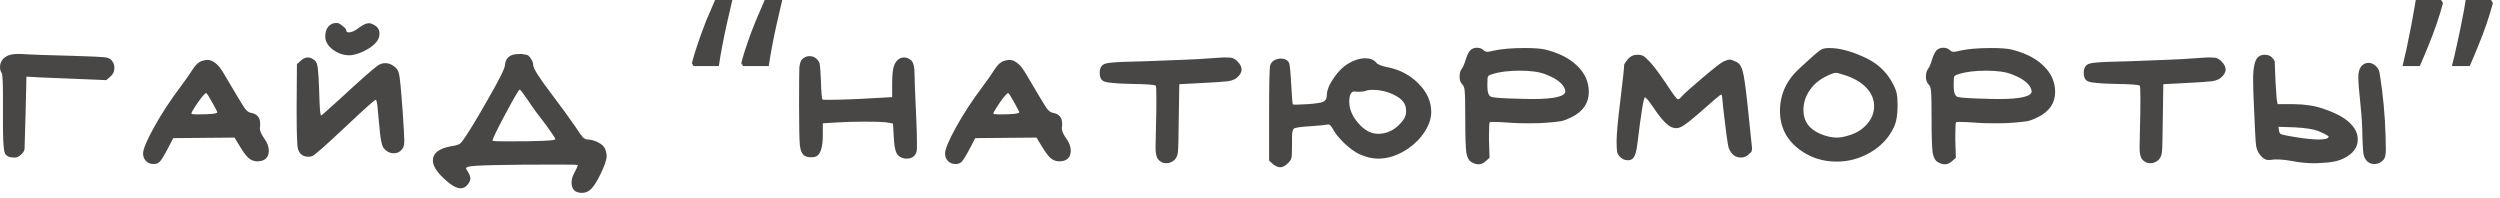 <?xml version="1.0" encoding="UTF-8"?> <svg xmlns="http://www.w3.org/2000/svg" width="278" height="22" viewBox="0 0 278 22" fill="none"><path d="M0.96 6.15C1.22 6.05 1.57 6 2.01 6C2.35 6 2.62 6.01 2.82 6.03C3.26 6.07 5.03 6.13 8.13 6.21C10.05 6.27 11.2 6.32 11.58 6.36C11.96 6.4 12.22 6.5 12.36 6.66C12.6 6.9 12.72 7.19 12.72 7.53C12.72 7.95 12.57 8.28 12.27 8.52L11.82 8.91L8.94 8.79C6.22 8.69 4.74 8.63 4.5 8.61L2.94 8.52L2.85 12.45C2.77 15.19 2.73 16.57 2.73 16.59C2.69 16.81 2.55 17.02 2.31 17.22C2.09 17.42 1.87 17.52 1.65 17.52C1.39 17.52 1.19 17.5 1.05 17.46C0.93 17.42 0.81 17.35 0.69 17.25C0.57 17.15 0.49 16.95 0.45 16.65C0.41 16.35 0.38 15.99 0.36 15.57C0.34 15.15 0.33 14.56 0.33 13.8V12.45V10.71C0.33 9.09 0.28 8.22 0.18 8.1C0.06 7.92 0 7.72 0 7.5C0 6.86 0.32 6.41 0.96 6.15ZM24.16 12.48C24.16 12.42 23.971 12.05 23.59 11.37C23.21 10.69 22.991 10.35 22.93 10.35C22.811 10.35 22.5 10.7 22 11.4C21.52 12.1 21.28 12.51 21.28 12.63C21.28 12.69 21.5 12.72 21.941 12.72C23.421 12.72 24.16 12.64 24.16 12.48ZM22.36 6.81C22.66 6.71 22.89 6.66 23.05 6.66C23.351 6.66 23.64 6.77 23.921 6.99C24.201 7.21 24.401 7.42 24.52 7.62C24.66 7.8 24.851 8.1 25.09 8.52C26.23 10.46 26.921 11.61 27.16 11.97C27.401 12.31 27.64 12.5 27.881 12.54C28.581 12.66 28.93 13.06 28.93 13.74V13.98C28.93 14.02 28.921 14.08 28.901 14.16C28.901 14.24 28.901 14.29 28.901 14.31C28.901 14.57 29.061 14.93 29.381 15.39C29.721 15.85 29.89 16.31 29.89 16.77C29.89 17.13 29.78 17.42 29.561 17.64C29.34 17.84 29.02 17.94 28.601 17.94C28.241 17.94 27.91 17.81 27.61 17.55C27.331 17.29 26.991 16.82 26.59 16.14L26.081 15.3C25.32 15.3 24.18 15.31 22.66 15.33C21.16 15.35 20.03 15.36 19.27 15.36L18.64 16.56C18.241 17.32 17.951 17.79 17.77 17.97C17.61 18.15 17.381 18.24 17.081 18.24C16.741 18.24 16.46 18.13 16.241 17.91C16.02 17.69 15.911 17.41 15.911 17.07C15.911 16.59 16.32 15.61 17.14 14.13C17.96 12.65 18.921 11.18 20.02 9.72C20.66 8.86 21.151 8.16 21.491 7.62C21.75 7.22 22.041 6.95 22.36 6.81ZM36.168 4.05C36.168 3.61 36.278 3.25 36.498 2.97C36.738 2.69 37.048 2.55 37.428 2.55H37.458C37.618 2.55 37.828 2.66 38.088 2.88C38.368 3.08 38.508 3.25 38.508 3.39C38.508 3.53 38.598 3.6 38.778 3.6C39.078 3.6 39.428 3.45 39.828 3.15C40.328 2.77 40.718 2.58 40.998 2.58C41.178 2.58 41.368 2.64 41.568 2.76C41.988 2.96 42.198 3.29 42.198 3.75C42.198 4.17 42.008 4.56 41.628 4.92C41.288 5.24 40.828 5.53 40.248 5.79C39.688 6.03 39.208 6.15 38.808 6.15C38.128 6.13 37.518 5.91 36.978 5.49C36.438 5.07 36.168 4.59 36.168 4.05ZM33.438 6.75C33.698 6.51 33.968 6.39 34.248 6.39C34.468 6.39 34.708 6.49 34.968 6.69C35.128 6.83 35.228 7 35.268 7.2C35.328 7.38 35.378 7.82 35.418 8.52C35.438 8.66 35.478 9.64 35.538 11.46C35.578 12.38 35.638 12.84 35.718 12.84C35.758 12.84 36.438 12.24 37.758 11.04C40.118 8.86 41.548 7.6 42.048 7.26C42.308 7.1 42.568 7.02 42.828 7.02C43.168 7.02 43.488 7.13 43.788 7.35C44.088 7.55 44.278 7.82 44.358 8.16C44.458 8.48 44.598 9.9 44.778 12.42C44.898 14.16 44.958 15.23 44.958 15.63C44.958 16.03 44.898 16.32 44.778 16.5C44.538 16.86 44.208 17.04 43.788 17.04C43.328 17.04 42.948 16.84 42.648 16.44C42.488 16.24 42.358 15.7 42.258 14.82C42.178 13.92 42.098 13.08 42.018 12.3C41.958 11.5 41.878 11.1 41.778 11.1C41.658 11.1 40.528 12.11 38.388 14.13C36.308 16.09 35.098 17.16 34.758 17.34C34.618 17.4 34.468 17.43 34.308 17.43C33.688 17.43 33.298 17.14 33.138 16.56C33.038 16.3 32.988 14.97 32.988 12.57V11.61L33.018 7.14L33.438 6.75ZM58.758 11.22C58.178 10.38 57.858 9.96 57.798 9.96C57.698 9.96 57.168 10.86 56.208 12.66C55.248 14.46 54.768 15.45 54.768 15.63C54.768 15.69 55.268 15.72 56.268 15.72C59.928 15.72 61.758 15.64 61.758 15.48C61.758 15.38 61.408 14.85 60.708 13.89C59.848 12.79 59.198 11.9 58.758 11.22ZM57.348 6.03C57.768 5.99 58.048 5.99 58.188 6.03C58.348 6.07 58.458 6.09 58.518 6.09C58.678 6.09 58.848 6.23 59.028 6.51C59.208 6.77 59.298 7.02 59.298 7.26C59.298 7.6 59.928 8.6 61.188 10.26C62.368 11.82 63.308 13.11 64.008 14.13C64.388 14.71 64.658 15.09 64.818 15.27C64.998 15.43 65.178 15.51 65.358 15.51C65.758 15.53 66.148 15.64 66.528 15.84C66.908 16.04 67.158 16.27 67.278 16.53C67.398 16.83 67.458 17.11 67.458 17.37C67.458 17.77 67.228 18.44 66.768 19.38C66.388 20.16 66.048 20.7 65.748 21C65.448 21.3 65.108 21.45 64.728 21.45C63.948 21.45 63.558 21.07 63.558 20.31C63.558 19.99 63.648 19.65 63.828 19.29C64.108 18.77 64.248 18.46 64.248 18.36C64.248 18.32 63.568 18.3 62.208 18.3C55.928 18.3 52.548 18.38 52.068 18.54C51.908 18.6 51.828 18.65 51.828 18.69C51.808 18.73 51.878 18.87 52.038 19.11C52.218 19.41 52.308 19.66 52.308 19.86C52.308 20.04 52.208 20.26 52.008 20.52C51.788 20.8 51.528 20.94 51.228 20.94C50.728 20.94 50.078 20.55 49.278 19.77C48.518 19.05 48.138 18.41 48.138 17.85C48.138 17.03 48.818 16.5 50.178 16.26C50.718 16.18 51.048 16.08 51.168 15.96C51.448 15.74 52.178 14.62 53.358 12.6C53.738 11.96 53.998 11.51 54.138 11.25C55.458 8.97 56.128 7.64 56.148 7.26C56.208 6.52 56.608 6.11 57.348 6.03ZM86.986 -7.95126e-05C86.806 0.76 86.616 1.58 86.416 2.46C86.216 3.34 86.036 4.2 85.876 5.04C85.716 5.88 85.586 6.65 85.486 7.35H82.636L82.426 7.02C82.606 6.32 82.836 5.57 83.116 4.77C83.396 3.95 83.706 3.13 84.046 2.31C84.386 1.49 84.716 0.72 85.036 -7.95126e-05H86.986ZM81.436 -7.95126e-05C81.256 0.76 81.066 1.58 80.866 2.46C80.666 3.34 80.486 4.2 80.326 5.04C80.166 5.88 80.036 6.65 79.936 7.35H77.116L76.936 7.02C77.116 6.32 77.346 5.57 77.626 4.77C77.906 3.95 78.206 3.13 78.526 2.31C78.866 1.49 79.196 0.72 79.516 -7.95126e-05H81.436ZM89.187 6.6C89.427 6.36 89.707 6.24 90.027 6.24C90.367 6.24 90.657 6.37 90.897 6.63C91.057 6.81 91.147 7.01 91.167 7.23C91.207 7.45 91.247 8.04 91.287 9C91.327 10.3 91.387 10.99 91.467 11.07C91.487 11.09 91.707 11.1 92.127 11.1C92.947 11.1 94.037 11.07 95.397 11.01L99.207 10.8V9.3C99.207 8.28 99.287 7.59 99.447 7.23C99.687 6.67 100.057 6.39 100.557 6.39C100.817 6.39 101.077 6.5 101.337 6.72C101.577 6.96 101.697 7.46 101.697 8.22C101.697 8.78 101.757 10.34 101.877 12.9C101.937 14.12 101.967 15.17 101.967 16.05C101.967 16.51 101.957 16.76 101.937 16.8C101.797 17.36 101.417 17.64 100.797 17.64C100.677 17.64 100.587 17.63 100.527 17.61C100.127 17.53 99.847 17.33 99.687 17.01C99.527 16.69 99.427 16.1 99.387 15.24L99.297 13.74L98.817 13.65C98.517 13.57 97.637 13.53 96.177 13.53C94.937 13.53 93.877 13.56 92.997 13.62L91.497 13.71V15C91.497 16.22 91.297 16.99 90.897 17.31C90.737 17.43 90.507 17.49 90.207 17.49C89.887 17.49 89.637 17.43 89.457 17.31C89.177 17.11 89.007 16.73 88.947 16.17C88.887 15.61 88.857 14.12 88.857 11.7C88.857 9.34 88.867 7.95 88.887 7.53C88.927 7.09 89.027 6.78 89.187 6.6ZM113.34 12.48C113.34 12.42 113.15 12.05 112.77 11.37C112.39 10.69 112.17 10.35 112.11 10.35C111.99 10.35 111.68 10.7 111.18 11.4C110.7 12.1 110.46 12.51 110.46 12.63C110.46 12.69 110.68 12.72 111.12 12.72C112.6 12.72 113.34 12.64 113.34 12.48ZM111.54 6.81C111.84 6.71 112.07 6.66 112.23 6.66C112.53 6.66 112.82 6.77 113.1 6.99C113.38 7.21 113.58 7.42 113.7 7.62C113.84 7.8 114.03 8.1 114.27 8.52C115.41 10.46 116.1 11.61 116.34 11.97C116.58 12.31 116.82 12.5 117.06 12.54C117.76 12.66 118.11 13.06 118.11 13.74V13.98C118.11 14.02 118.1 14.08 118.08 14.16C118.08 14.24 118.08 14.29 118.08 14.31C118.08 14.57 118.24 14.93 118.56 15.39C118.9 15.85 119.07 16.31 119.07 16.77C119.07 17.13 118.96 17.42 118.74 17.64C118.52 17.84 118.2 17.94 117.78 17.94C117.42 17.94 117.09 17.81 116.79 17.55C116.51 17.29 116.17 16.82 115.77 16.14L115.26 15.3C114.5 15.3 113.36 15.31 111.84 15.33C110.34 15.35 109.21 15.36 108.45 15.36L107.82 16.56C107.42 17.32 107.13 17.79 106.95 17.97C106.79 18.15 106.56 18.24 106.26 18.24C105.92 18.24 105.64 18.13 105.42 17.91C105.2 17.69 105.09 17.41 105.09 17.07C105.09 16.59 105.5 15.61 106.32 14.13C107.14 12.65 108.1 11.18 109.2 9.72C109.84 8.86 110.33 8.16 110.67 7.62C110.93 7.22 111.22 6.95 111.54 6.81ZM133.267 6.57C134.607 6.47 135.507 6.41 135.967 6.39H136.387C136.747 6.39 136.987 6.42 137.107 6.48C137.247 6.52 137.417 6.64 137.617 6.84C137.917 7.14 138.067 7.44 138.067 7.74C138.067 8 137.927 8.27 137.647 8.55C137.407 8.79 137.057 8.95 136.597 9.03C136.137 9.09 134.917 9.17 132.937 9.27L131.137 9.36L131.077 13.35C131.057 15.35 131.027 16.53 130.987 16.89C130.947 17.25 130.837 17.53 130.657 17.73C130.377 18.01 130.057 18.15 129.697 18.15C129.317 18.15 129.007 18 128.767 17.7C128.587 17.46 128.497 17.03 128.497 16.41C128.497 16.39 128.517 15.42 128.557 13.5C128.577 12.88 128.587 12.05 128.587 11.01C128.587 10.07 128.567 9.58 128.527 9.54C128.447 9.42 127.497 9.35 125.677 9.33C123.857 9.29 122.837 9.17 122.617 8.97C122.397 8.81 122.287 8.52 122.287 8.1C122.287 7.68 122.397 7.39 122.617 7.23C122.777 7.09 123.117 7 123.637 6.96C124.157 6.9 125.407 6.85 127.387 6.81C131.107 6.67 133.067 6.59 133.267 6.57ZM154.923 10.5C154.203 10.16 153.443 9.99 152.643 9.99C152.283 9.99 152.023 10.03 151.863 10.11C151.703 10.17 151.473 10.2 151.173 10.2H150.903C150.803 10.18 150.693 10.17 150.573 10.17C150.393 10.17 150.253 10.29 150.153 10.53C150.073 10.75 150.033 11 150.033 11.28C150.033 12.12 150.373 12.93 151.053 13.71C151.733 14.49 152.463 14.88 153.243 14.88C154.223 14.88 155.073 14.47 155.793 13.65C156.173 13.25 156.363 12.82 156.363 12.36C156.363 11.94 156.253 11.59 156.033 11.31C155.833 11.03 155.463 10.76 154.923 10.5ZM141.843 6.63C142.083 6.55 142.263 6.51 142.383 6.51C142.863 6.51 143.183 6.67 143.343 6.99C143.423 7.13 143.503 7.93 143.583 9.39C143.663 10.83 143.723 11.57 143.763 11.61C143.863 11.63 143.983 11.64 144.123 11.64C144.283 11.64 144.723 11.62 145.443 11.58C146.323 11.52 146.893 11.43 147.153 11.31C147.413 11.19 147.543 10.95 147.543 10.59C147.543 10.07 147.793 9.44 148.293 8.7C148.793 7.96 149.333 7.42 149.913 7.08C150.573 6.68 151.213 6.48 151.833 6.48C152.373 6.48 152.783 6.65 153.063 6.99C153.203 7.17 153.603 7.33 154.263 7.47C155.643 7.73 156.803 8.34 157.743 9.3C158.683 10.24 159.153 11.29 159.153 12.45C159.153 13.15 158.913 13.88 158.433 14.64C157.953 15.38 157.333 16.01 156.573 16.53C155.473 17.27 154.373 17.64 153.273 17.64C152.573 17.64 151.863 17.47 151.143 17.13C150.663 16.91 150.113 16.51 149.493 15.93C148.893 15.35 148.473 14.83 148.233 14.37C148.033 14.01 147.853 13.83 147.693 13.83C147.673 13.83 147.643 13.84 147.603 13.86C147.583 13.86 147.563 13.86 147.543 13.86C147.403 13.9 146.783 13.96 145.683 14.04C144.683 14.1 144.093 14.18 143.913 14.28C143.753 14.36 143.673 14.69 143.673 15.27V15.99C143.673 16.83 143.653 17.35 143.613 17.55C143.573 17.73 143.443 17.93 143.223 18.15C142.923 18.45 142.633 18.6 142.353 18.6C142.113 18.6 141.843 18.48 141.543 18.24L141.123 17.85V12.78C141.123 9.42 141.163 7.58 141.243 7.26C141.343 6.96 141.543 6.75 141.843 6.63ZM171.816 8.25C171.156 7.99 170.216 7.86 168.996 7.86C167.736 7.86 166.716 7.99 165.936 8.25C165.656 8.33 165.496 8.42 165.456 8.52C165.416 8.62 165.396 8.91 165.396 9.39V9.6C165.396 10.26 165.536 10.65 165.816 10.77C166.116 10.87 167.146 10.94 168.906 10.98C169.286 11 169.796 11.01 170.436 11.01C172.856 11.01 174.066 10.72 174.066 10.14C174.066 10.04 174.016 9.89 173.916 9.69C173.596 9.13 172.896 8.65 171.816 8.25ZM163.476 5.61C163.676 5.41 163.926 5.31 164.226 5.31C164.546 5.31 164.796 5.4 164.976 5.58C165.096 5.7 165.236 5.76 165.396 5.76C165.536 5.76 165.756 5.72 166.056 5.64C166.956 5.44 168.136 5.34 169.596 5.34C170.636 5.34 171.396 5.4 171.876 5.52C173.396 5.9 174.576 6.51 175.416 7.35C176.256 8.17 176.676 9.13 176.676 10.23C176.676 11.45 176.046 12.38 174.786 13.02C174.346 13.24 173.956 13.39 173.616 13.47C173.296 13.53 172.736 13.59 171.936 13.65C171.556 13.69 170.906 13.71 169.986 13.71C169.066 13.71 168.386 13.69 167.946 13.65C167.186 13.59 166.566 13.56 166.086 13.56C165.826 13.56 165.686 13.57 165.666 13.59C165.606 13.65 165.576 14.13 165.576 15.03V15.6L165.636 17.55L165.186 17.94C164.946 18.16 164.686 18.27 164.406 18.27C164.186 18.27 163.946 18.2 163.686 18.06C163.366 17.9 163.156 17.54 163.056 16.98C162.976 16.4 162.936 15.13 162.936 13.17C162.936 11.55 162.916 10.55 162.876 10.17C162.856 9.79 162.766 9.53 162.606 9.39C162.406 9.19 162.306 8.9 162.306 8.52C162.306 8.16 162.386 7.87 162.546 7.65C162.686 7.49 162.836 7.14 162.996 6.6C163.136 6.16 163.296 5.83 163.476 5.61ZM179.766 15.69C179.766 14.91 179.906 13.39 180.186 11.13C180.466 8.85 180.606 7.54 180.606 7.2C180.606 7.14 180.746 6.93 181.026 6.57C181.306 6.25 181.646 6.09 182.046 6.09C182.346 6.09 182.566 6.13 182.706 6.21C182.866 6.29 183.096 6.49 183.396 6.81C183.796 7.21 184.416 8.03 185.256 9.27C185.996 10.41 186.436 11 186.576 11.04C186.696 11.04 186.826 10.95 186.966 10.77C187.266 10.43 188.056 9.72 189.336 8.64C190.616 7.56 191.386 6.96 191.646 6.84C191.966 6.7 192.196 6.63 192.336 6.63C192.496 6.63 192.756 6.72 193.116 6.9C193.436 7.06 193.666 7.42 193.806 7.98C193.946 8.52 194.116 9.71 194.316 11.55C194.656 14.77 194.826 16.41 194.826 16.47C194.826 16.57 194.816 16.65 194.796 16.71C194.796 16.77 194.786 16.82 194.766 16.86C194.746 16.9 194.726 16.93 194.706 16.95C194.686 16.97 194.646 17 194.586 17.04C194.546 17.08 194.516 17.11 194.496 17.13C194.236 17.39 193.936 17.52 193.596 17.52C192.956 17.52 192.496 17.15 192.216 16.41C192.176 16.29 192.096 15.8 191.976 14.94C191.876 14.08 191.766 13.18 191.646 12.24C191.546 11.3 191.496 10.8 191.496 10.74C191.456 10.58 191.426 10.5 191.406 10.5C191.326 10.5 190.486 11.21 188.886 12.63C188.146 13.27 187.606 13.7 187.266 13.92C186.946 14.14 186.656 14.25 186.396 14.25C186.276 14.25 186.186 14.24 186.126 14.22C185.546 14.12 184.786 13.36 183.846 11.94C183.346 11.2 183.036 10.83 182.916 10.83C182.776 10.83 182.496 12.55 182.076 15.99C181.996 16.69 181.876 17.17 181.716 17.43C181.576 17.69 181.346 17.82 181.026 17.82C180.686 17.82 180.386 17.69 180.126 17.43C179.966 17.25 179.866 17.07 179.826 16.89C179.786 16.69 179.766 16.29 179.766 15.69ZM205.282 8.4C204.682 8.2 204.302 8.1 204.142 8.1C203.942 8.1 203.602 8.22 203.122 8.46C202.322 8.84 201.692 9.37 201.232 10.05C200.772 10.71 200.542 11.45 200.542 12.27C200.542 13.47 201.162 14.34 202.402 14.88C203.082 15.16 203.682 15.3 204.202 15.3C204.562 15.3 204.952 15.24 205.372 15.12C206.292 14.88 207.022 14.46 207.562 13.86C208.122 13.24 208.402 12.56 208.402 11.82C208.402 11.2 208.212 10.63 207.832 10.11C207.292 9.37 206.442 8.8 205.282 8.4ZM202.492 5.52C202.712 5.4 203.022 5.34 203.422 5.34C204.622 5.34 206.022 5.73 207.622 6.51C208.942 7.17 209.922 8.15 210.562 9.45C210.762 9.85 210.882 10.18 210.922 10.44C210.982 10.7 211.012 11.15 211.012 11.79C211.012 12.79 210.872 13.58 210.592 14.16C210.032 15.34 209.162 16.27 207.982 16.95C206.822 17.63 205.572 17.97 204.232 17.97C202.672 17.97 201.292 17.52 200.092 16.62C198.652 15.54 197.932 14.11 197.932 12.33C197.932 10.49 198.662 8.91 200.122 7.59C200.282 7.45 200.532 7.22 200.872 6.9C201.212 6.58 201.512 6.31 201.772 6.09C202.032 5.87 202.272 5.68 202.492 5.52ZM223.671 8.25C223.011 7.99 222.071 7.86 220.851 7.86C219.591 7.86 218.571 7.99 217.791 8.25C217.511 8.33 217.351 8.42 217.311 8.52C217.271 8.62 217.251 8.91 217.251 9.39V9.6C217.251 10.26 217.391 10.65 217.671 10.77C217.971 10.87 219.001 10.94 220.761 10.98C221.141 11 221.651 11.01 222.291 11.01C224.711 11.01 225.921 10.72 225.921 10.14C225.921 10.04 225.871 9.89 225.771 9.69C225.451 9.13 224.751 8.65 223.671 8.25ZM215.331 5.61C215.531 5.41 215.781 5.31 216.081 5.31C216.401 5.31 216.651 5.4 216.831 5.58C216.951 5.7 217.091 5.76 217.251 5.76C217.391 5.76 217.611 5.72 217.911 5.64C218.811 5.44 219.991 5.34 221.451 5.34C222.491 5.34 223.251 5.4 223.731 5.52C225.251 5.9 226.431 6.51 227.271 7.35C228.111 8.17 228.531 9.13 228.531 10.23C228.531 11.45 227.901 12.38 226.641 13.02C226.201 13.24 225.811 13.39 225.471 13.47C225.151 13.53 224.591 13.59 223.791 13.65C223.411 13.69 222.761 13.71 221.841 13.71C220.921 13.71 220.241 13.69 219.801 13.65C219.041 13.59 218.421 13.56 217.941 13.56C217.681 13.56 217.541 13.57 217.521 13.59C217.461 13.65 217.431 14.13 217.431 15.03V15.6L217.491 17.55L217.041 17.94C216.801 18.16 216.541 18.27 216.261 18.27C216.041 18.27 215.801 18.2 215.541 18.06C215.221 17.9 215.011 17.54 214.911 16.98C214.831 16.4 214.791 15.13 214.791 13.17C214.791 11.55 214.771 10.55 214.731 10.17C214.711 9.79 214.621 9.53 214.461 9.39C214.261 9.19 214.161 8.9 214.161 8.52C214.161 8.16 214.241 7.87 214.401 7.65C214.541 7.49 214.691 7.14 214.851 6.6C214.991 6.16 215.151 5.83 215.331 5.61ZM242.691 6.57C244.031 6.47 244.931 6.41 245.391 6.39H245.811C246.171 6.39 246.411 6.42 246.531 6.48C246.671 6.52 246.841 6.64 247.041 6.84C247.341 7.14 247.491 7.44 247.491 7.74C247.491 8 247.351 8.27 247.071 8.55C246.831 8.79 246.481 8.95 246.021 9.03C245.561 9.09 244.341 9.17 242.361 9.27L240.561 9.36L240.501 13.35C240.481 15.35 240.451 16.53 240.411 16.89C240.371 17.25 240.261 17.53 240.081 17.73C239.801 18.01 239.481 18.15 239.121 18.15C238.741 18.15 238.431 18 238.191 17.7C238.011 17.46 237.921 17.03 237.921 16.41C237.921 16.39 237.941 15.42 237.981 13.5C238.001 12.88 238.011 12.05 238.011 11.01C238.011 10.07 237.991 9.58 237.951 9.54C237.871 9.42 236.921 9.35 235.101 9.33C233.281 9.29 232.261 9.17 232.041 8.97C231.821 8.81 231.711 8.52 231.711 8.1C231.711 7.68 231.821 7.39 232.041 7.23C232.201 7.09 232.541 7 233.061 6.96C233.581 6.9 234.831 6.85 236.811 6.81C240.531 6.67 242.491 6.59 242.691 6.57ZM257.746 14.55C257.206 14.35 256.336 14.22 255.136 14.16L253.366 14.1L253.426 14.52C253.446 14.74 253.536 14.88 253.696 14.94C253.856 15 254.356 15.1 255.196 15.24C256.296 15.42 257.186 15.51 257.866 15.51C258.346 15.51 258.666 15.46 258.826 15.36C258.906 15.3 258.946 15.25 258.946 15.21C258.946 15.11 258.546 14.89 257.746 14.55ZM251.116 6.33C251.296 6.17 251.536 6.09 251.836 6.09C252.176 6.09 252.446 6.19 252.646 6.39C252.766 6.51 252.866 6.65 252.946 6.81C252.946 7.03 252.976 7.78 253.036 9.06C253.116 10.34 253.166 11.04 253.186 11.16L253.276 11.58H255.076C256.356 11.6 257.446 11.77 258.346 12.09C259.306 12.41 260.086 12.77 260.686 13.17C261.686 13.87 262.186 14.65 262.186 15.51C262.186 16.41 261.646 17.12 260.566 17.64C259.946 17.94 259.096 18.1 258.016 18.12C257.956 18.12 257.846 18.13 257.686 18.15C257.526 18.15 257.416 18.15 257.356 18.15C256.516 18.15 255.696 18.07 254.896 17.91C254.236 17.79 253.636 17.73 253.096 17.73C252.896 17.73 252.756 17.74 252.676 17.76C252.556 17.78 252.406 17.79 252.226 17.79C251.966 17.79 251.706 17.65 251.446 17.37C251.146 17.07 250.956 16.68 250.876 16.2C250.816 15.72 250.736 14.25 250.636 11.79C250.576 10.53 250.546 9.55 250.546 8.85C250.546 7.49 250.736 6.65 251.116 6.33ZM262.546 7.41C262.766 7.13 263.046 6.99 263.386 6.99C263.666 6.99 263.926 7.1 264.166 7.32C264.406 7.52 264.556 7.79 264.616 8.13C264.996 10.51 265.216 12.84 265.276 15.12C265.296 15.58 265.306 16.09 265.306 16.65C265.306 17.21 265.216 17.59 265.036 17.79C264.736 18.09 264.406 18.24 264.046 18.24C263.486 18.24 263.096 17.95 262.876 17.37C262.796 17.17 262.736 16.42 262.696 15.12C262.696 14.12 262.616 12.86 262.456 11.34C262.316 10.08 262.246 9.16 262.246 8.58C262.246 8.06 262.346 7.67 262.546 7.41ZM277.21 0.33C277.03 1.03 276.8 1.79 276.52 2.61C276.24 3.43 275.93 4.25 275.59 5.07C275.27 5.87 274.95 6.63 274.63 7.35H272.65C272.85 6.59 273.04 5.78 273.22 4.92C273.42 4.04 273.6 3.18 273.76 2.34C273.94 1.48 274.08 0.7 274.18 -7.95126e-05H277L277.21 0.33ZM271.66 0.33C271.48 1.03 271.25 1.79 270.97 2.61C270.69 3.43 270.38 4.25 270.04 5.07C269.72 5.87 269.4 6.63 269.08 7.35H267.16C267.3 6.79 267.44 6.19 267.58 5.55C267.72 4.91 267.85 4.27 267.97 3.63C268.11 2.97 268.23 2.33 268.33 1.71C268.45 1.09 268.55 0.52 268.63 -7.95126e-05H271.45L271.66 0.33Z" fill="#494746"></path></svg> 